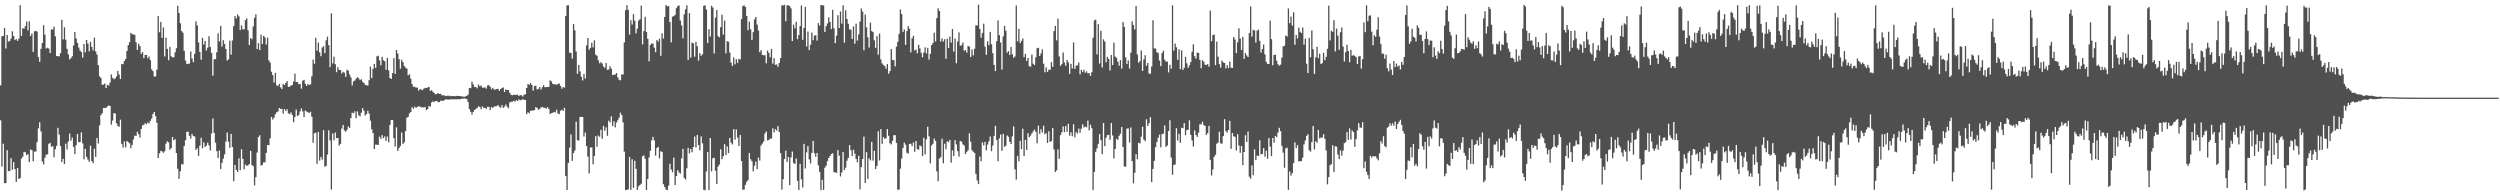 <svg xmlns="http://www.w3.org/2000/svg" width="1920" height="150"><path fill="#4f4f4f" d="M0 65.572h1v26.822H0zM1 27.824h1v100.129H1zM2 27.541h1v82.863H2zM3 21.49h1v119.104H3zM4 37.226h1v103.447H4zM5 26.833h1v88.542H5zM6 32.016h1v99.402H6zM7 31.501h1v99.853H7zM8 29.629h1v91.879H8zM9 23.991h1v106.425H9zM10 27.582h1v96.891H10zM11 30.795h1v99.078H11zM12 30.008h1v109.736H12zM13 31.387h1v97.637H13zM14 29.658h1v107.797H14zM15 4.007h1v132.822H15zM16 27.644h1v94.167H16zM17 21.7h1v98.668H17zM18 22.002h1v94.605H18zM19 20.08h1v96.939H19zM20 16.584h1v102.635H20zM21 23.394h1v94.971H21zM22 16.37h1v108.181H22zM23 27.634h1v87.166H23zM24 25.712h1v89.576H24zM25 39.863h1v83.968H25zM26 24.039h1v92.335H26zM27 23.65h1v92.798H27zM28 24.291h1v84.93H28zM29 43.889h1v54.739H29zM30 47.466h1v46.439H30zM31 37.456h1v63.491H31zM32 33.008h1v90.977H32zM33 19.357h1v106.891H33zM34 26.606h1v94.612H34zM35 37.266h1v81.623H35zM36 36.658h1v81.796H36zM37 37.269h1v73.156H37zM38 40.771h1v68.904H38zM39 22.585h1v90.175H39zM40 22.74h1v89.562H40zM41 20.48h1v100.321H41zM42 27.962h1v86.647H42zM43 43.013h1v68.995H43zM44 43.214h1v54.912H44zM45 43.235h1v60.175H45zM46 40.739h1v71.5H46zM47 15.138h1v109.306H47zM48 30.267h1v91.713H48zM49 20.901h1v105.048H49zM50 30.443h1v79.874H50zM51 37.498h1v77.286H51zM52 41.797h1v66.891H52zM53 45.674h1v56.895H53zM54 44.647h1v63.449H54zM55 43.145h1v62.475H55zM56 34.943h1v77.847H56zM57 24.593h1v93.773H57zM58 29.555h1v81.962H58zM59 32.951h1v69.954H59zM60 36.499h1v72.777H60zM61 38.792h1v70.274H61zM62 39.953h1v61.702H62zM63 44.255h1v65.875H63zM64 33.791h1v88.599H64zM65 40.203h1v74.083H65zM66 30.665h1v89.788H66zM67 33.493h1v89.039H67zM68 39.398h1v84.888H68zM69 32.17h1v79.687H69zM70 36.007h1v87.714H70zM71 38.782h1v86.549H71zM72 28.921h1v85.279H72zM73 39.54h1v80.946H73zM74 41.924h1v64.016H74zM75 50.014h1v60.211H75zM76 58.595h1v37.785H76zM77 59.859h1v28.576H77zM78 65.058h1v21.872H78zM79 64.975h1v17.967H79zM80 64.083h1v18.88H80zM81 67.597h1v15.183H81zM82 65.081h1v16.713H82zM83 65.713h1v15.23H83zM84 63.411h1v18.001H84zM85 57.198h1v38.568H85zM86 59.739h1v32.881H86zM87 60.918h1v25.982H87zM88 60.222h1v26.989H88zM89 58.653h1v36.048H89zM90 54.448h1v42.17H90zM91 57.239h1v40.186H91zM92 60.705h1v31.202H92zM93 49.187h1v61.281H93zM94 49.313h1v64.006H94zM95 46.891h1v61.73H95zM96 45.322h1v67.824H96zM97 39.173h1v69.054H97zM98 34.686h1v74.464H98zM99 32.376h1v77.658H99zM100 25.23h1v88.572H100zM101 26.218h1v85.084H101zM102 26.468h1v80.619H102zM103 26.787h1v77.353H103zM104 32.457h1v71.939H104zM105 38.345h1v62.871H105zM106 33.557h1v69.451H106zM107 35.408h1v70.227H107zM108 41.357h1v57.665H108zM109 39.982h1v56.308H109zM110 44.651h1v51.16H110zM111 42.185h1v52.414H111zM112 42.181h1v53.247H112zM113 44.669h1v49.427H113zM114 43.341h1v51.342H114zM115 46.125h1v46.662H115zM116 53.263h1v37.839H116zM117 54.609h1v32.978H117zM118 58.765h1v27.274H118zM119 58.702h1v30.505H119zM120 53.434h1v40.885H120zM121 12.348h1v109.017H121zM122 24.765h1v92.986H122zM123 16.839h1v99.036H123zM124 29.105h1v87.196H124zM125 21.137h1v96.223H125zM126 43.378h1v72.866H126zM127 28.908h1v81.418H127zM128 37.53h1v71.02H128zM129 46.28h1v63.068H129zM130 36.044h1v78.907H130zM131 43.195h1v70.525H131zM132 44.104h1v61.134H132zM133 43.993h1v63.787H133zM134 40.213h1v66.617H134zM135 37.091h1v80.394H135zM136 4.445h1v125.203H136zM137 10.035h1v127.29H137zM138 17.849h1v113.79H138zM139 23.925h1v102.166H139zM140 25.15h1v101.125H140zM141 39.05h1v73.079H141zM142 46.531h1v61.1H142zM143 49.255h1v52.011H143zM144 48.975h1v52.182H144zM145 48.781h1v55.559H145zM146 39.519h1v66.982H146zM147 44.953h1v57.94H147zM148 47.773h1v56.726H148zM149 41.349h1v63.446H149zM150 16.394h1v98.772H150zM151 19.469h1v94.352H151zM152 32.574h1v87.15H152zM153 39.82h1v72.061H153zM154 45.881h1v59.948H154zM155 29.075h1v84.848H155zM156 34.197h1v75.188H156zM157 31.413h1v81.398H157zM158 38.768h1v73.046H158zM159 36.665h1v72.904H159zM160 27.788h1v83.836H160zM161 36.099h1v79.444H161zM162 40.55h1v62.002H162zM163 58.119h1v32.853H163zM164 45.525h1v56.543H164zM165 45.406h1v64.186H165zM166 40.148h1v75.953H166zM167 25.591h1v95.744H167zM168 31.841h1v83.719H168zM169 19.89h1v109.975H169zM170 35.702h1v89.373H170zM171 30.864h1v91H171zM172 33.708h1v84.811H172zM173 37.581h1v71.149H173zM174 46.431h1v55.346H174zM175 45.554h1v63.269H175zM176 31.246h1v82.325H176zM177 41.969h1v60.831H177zM178 31.054h1v81.809H178zM179 20.086h1v119.052H179zM180 12.363h1v114.352H180zM181 14.241h1v116.235H181zM182 11.154h1v120.915H182zM183 12.593h1v109.003H183zM184 23.113h1v107.636H184zM185 19.482h1v95.088H185zM186 22.52h1v99.494H186zM187 22.524h1v107.583H187zM188 15.449h1v110.903H188zM189 14.126h1v113.26H189zM190 23.255h1v103.77H190zM191 34.582h1v91.398H191zM192 29.275h1v86.605H192zM193 30.095h1v96.621H193zM194 20.342h1v107.394H194zM195 13.683h1v128.707H195zM196 10.99h1v125.08H196zM197 37.683h1v79.461H197zM198 33.105h1v72.186H198zM199 38.39h1v65.487H199zM200 26.621h1v100.525H200zM201 33.811h1v92.828H201zM202 27.622h1v97.081H202zM203 28.698h1v95.99H203zM204 34.132h1v83.265H204zM205 28.92h1v82.46H205zM206 46.4h1v65.157H206zM207 48.008h1v58.2H207zM208 55.116h1v34.681H208zM209 57.646h1v34.144H209zM210 63.403h1v26.935H210zM211 55.91h1v31.796H211zM212 65.474h1v20.77H212zM213 66.09h1v19.529H213zM214 64.438h1v18.531H214zM215 67.055h1v16.604H215zM216 68.378h1v15.241H216zM217 64.446h1v22.788H217zM218 65.324h1v18.434H218zM219 63.755h1v21.481H219zM220 62.274h1v21.632H220zM221 66.714h1v20.296H221zM222 66.59h1v20.992H222zM223 65.659h1v20.588H223zM224 65.332h1v23.016H224zM225 62.634h1v31.229H225zM226 56.597h1v33.28H226zM227 63.09h1v21.087H227zM228 62.996h1v26.129H228zM229 64.673h1v23.645H229zM230 64.485h1v21.032H230zM231 68.111h1v15.114H231zM232 61.933h1v23.619H232zM233 61.274h1v28.638H233zM234 64.341h1v20.58H234zM235 66.014h1v19.612H235zM236 64.495h1v21.683H236zM237 65.324h1v21.436H237zM238 64.755h1v21.133H238zM239 58.647h1v31.053H239zM240 45.726h1v63.901H240zM241 48.939h1v53.447H241zM242 29.012h1v72.885H242zM243 38.898h1v86.91H243zM244 32.83h1v68.511H244zM245 40.196h1v83.121H245zM246 43.164h1v77.36H246zM247 36.438h1v86.126H247zM248 35.44h1v64.512H248zM249 40.821h1v87.212H249zM250 30.96h1v96.417H250zM251 28.161h1v90.516H251zM252 34.702h1v65.412H252zM253 51.522h1v56.336H253zM254 10.167h1v135.376H254zM255 48.722h1v53.769H255zM256 43.497h1v64.247H256zM257 49.32h1v52.538H257zM258 55.432h1v50.624H258zM259 51.63h1v54.37H259zM260 53.749h1v58.19H260zM261 53.757h1v56.752H261zM262 56.486h1v42.303H262zM263 55.115h1v40.855H263zM264 55.828h1v44.348H264zM265 59.008h1v42.224H265zM266 53.632h1v46.119H266zM267 54.266h1v42.872H267zM268 57.177h1v41.023H268zM269 59.437h1v31.224H269zM270 65.564h1v21H270zM271 62.513h1v24.583H271zM272 61.844h1v23.717H272zM273 60.403h1v30.376H273zM274 59.307h1v26.22H274zM275 60.109h1v28.357H275zM276 61.54h1v27.859H276zM277 60.869h1v25.712H277zM278 62.768h1v20.248H278zM279 63.748h1v21.272H279zM280 65.148h1v23.642H280zM281 65.467h1v22.21H281zM282 65.767h1v19.269H282zM283 61.54h1v25.759H283zM284 51.154h1v41.54H284zM285 59.985h1v39.267H285zM286 52.885h1v49.324H286zM287 49.038h1v65.468H287zM288 52.136h1v58.924H288zM289 43.253h1v67.909H289zM290 42.819h1v68.487H290zM291 46.351h1v58.611H291zM292 50.103h1v56.527H292zM293 43.67h1v60.13H293zM294 46.29h1v59.876H294zM295 47.07h1v57.686H295zM296 53.585h1v54.594H296zM297 44.417h1v60.443H297zM298 54.086h1v55.187H298zM299 59.884h1v36.042H299zM300 60.667h1v31.488H300zM301 56.104h1v36.003H301zM302 44.673h1v61.478H302zM303 56.736h1v55.746H303zM304 38.403h1v59.363H304zM305 41.082h1v74.853H305zM306 45.419h1v68.277H306zM307 52.812h1v59.338H307zM308 45.851h1v55.941H308zM309 47.709h1v63.009H309zM310 50.746h1v58.55H310zM311 51.921h1v48.718H311zM312 52.719h1v37.743H312zM313 57.857h1v31.827H313zM314 57h1v30.045H314zM315 60.431h1v25.643H315zM316 64.557h1v17.783H316zM317 66.644h1v16.929H317zM318 66.605h1v15.311H318zM319 67.351h1v15.563H319zM320 67.222h1v14.915H320zM321 69.652h1v11.967H321zM322 68.411h1v13.422H322zM323 68.781h1v13.749H323zM324 69.257h1v12.977H324zM325 68.073h1v14.603H325zM326 67.413h1v14.726H326zM327 67.629h1v16.946H327zM328 67.148h1v16.55H328zM329 66.694h1v14.624H329zM330 69.819h1v12.121H330zM331 69.261h1v9.441H331zM332 70.565h1v7.273H332zM333 71.497h1v6.889H333zM334 72.493h1v5.127H334zM335 72.085h1v5.426H335zM336 71.564h1v6.944H336zM337 72.212h1v6.197H337zM338 72.058h1v5.331H338zM339 73.241h1v4.1H339zM340 73.094h1v4.349H340zM341 73.375h1v3.385H341zM342 73.837h1v2.399H342zM343 73.522h1v2.927H343zM344 73.452h1v3.043H344zM345 73.939h1v2.454H345zM346 73.617h1v2.568H346zM347 73.822h1v2.528H347zM348 73.796h1v2.478H348zM349 73.894h1v2.351H349zM350 73.642h1v2.761H350zM351 73.619h1v2.538H351zM352 73.726h1v2.499H352zM353 73.794h1v2.437H353zM354 74.045h1v1.791H354zM355 74.09h1v1.799H355zM356 74.407h1v1.187H356zM357 74.004h1v1.749H357zM358 73.643h1v2.449H358zM359 72.584h1v5.822H359zM360 67.557h1v16.258H360zM361 67.753h1v18.091H361zM362 62.712h1v25.358H362zM363 64.936h1v21.014H363zM364 66.848h1v17.615H364zM365 66.891h1v16.751H365zM366 67.847h1v15.041H366zM367 64.939h1v16.734H367zM368 66.236h1v15.869H368zM369 65.698h1v18.16H369zM370 67.3h1v14.49H370zM371 67.399h1v15.421H371zM372 67.045h1v15.814H372zM373 68.027h1v15.582H373zM374 65.565h1v16.52H374zM375 65.395h1v16.708H375zM376 66.661h1v17.817H376zM377 68.562h1v13.611H377zM378 67.481h1v15.557H378zM379 68.857h1v12.833H379zM380 68.708h1v12.995H380zM381 68.334h1v13.223H381zM382 68.221h1v12.487H382zM383 69.673h1v12.339H383zM384 68.403h1v14.346H384zM385 67.618h1v13.168H385zM386 67.172h1v15.689H386zM387 70.636h1v11.27H387zM388 68.636h1v11.661H388zM389 69.072h1v12.844H389zM390 69.156h1v14.001H390zM391 71.257h1v7.462H391zM392 72.811h1v5.297H392zM393 73.142h1v4.961H393zM394 72.776h1v4.619H394zM395 72.742h1v5.365H395zM396 72.964h1v3.955H396zM397 72.579h1v5.013H397zM398 73.769h1v2.593H398zM399 72.999h1v4.11H399zM400 73.237h1v3.465H400zM401 74.136h1v2.058H401zM402 72.787h1v3.921H402zM403 72.34h1v4.419H403zM404 67.524h1v20.186H404zM405 64.581h1v21.572H405zM406 65.101h1v21.895H406zM407 63.756h1v21.388H407zM408 65.284h1v19.608H408zM409 69.655h1v15.224H409zM410 66.151h1v18.327H410zM411 65.721h1v16.548H411zM412 68.728h1v14.149H412zM413 68.291h1v16.043H413zM414 66.836h1v16.765H414zM415 68.735h1v13.854H415zM416 66.95h1v15.116H416zM417 65.364h1v17.316H417zM418 67.031h1v15.826H418zM419 66.869h1v16.619H419zM420 66.745h1v15.528H420zM421 66.756h1v16.887H421zM422 61.63h1v25.95H422zM423 62.514h1v24.343H423zM424 64.405h1v22.215H424zM425 64.68h1v21.252H425zM426 64.812h1v21.566H426zM427 65.142h1v19.155H427zM428 64.433h1v22.659H428zM429 64.151h1v23.535H429zM430 65.977h1v19.043H430zM431 68.131h1v16.143H431zM432 66.782h1v18.418H432zM433 67.315h1v15.454H433zM434 12.228h1v123.014H434zM435 4.179h1v141.765H435zM436 4.017h1v121.094H436zM437 40.46h1v72.946H437zM438 40.667h1v62.596H438zM439 45.001h1v78.547H439zM440 18.455h1v99.104H440zM441 23.241h1v92.33H441zM442 39.555h1v53.867H442zM443 56.741h1v50.952H443zM444 49.878h1v58.109H444zM445 54.828h1v35.053H445zM446 58.951h1v30.781H446zM447 61.816h1v28.074H447zM448 56.832h1v48.011H448zM449 60.376h1v41.405H449zM450 34.812h1v77.342H450zM451 29.209h1v91.125H451zM452 38.168h1v95.035H452zM453 36.744h1v76.551H453zM454 32.891h1v80.302H454zM455 36.391h1v89.772H455zM456 30.986h1v88.765H456zM457 41.93h1v62.597H457zM458 42.878h1v69.86H458zM459 46.334h1v57.747H459zM460 48.583h1v56.486H460zM461 47.768h1v51.936H461zM462 48.84h1v57.726H462zM463 51.06h1v45.578H463zM464 52.06h1v48.41H464zM465 48.374h1v49.437H465zM466 53.68h1v50.595H466zM467 53.412h1v39.278H467zM468 50.816h1v43.193H468zM469 52.712h1v36.661H469zM470 57.665h1v39.25H470zM471 57.322h1v35.797H471zM472 57.29h1v40.57H472zM473 56.045h1v38.105H473zM474 59.428h1v32.941H474zM475 61.287h1v29.087H475zM476 61.704h1v24.891H476zM477 57.062h1v31.351H477zM478 57.298h1v36.641H478zM479 32.547h1v83.946H479zM480 7.814h1v138.179H480zM481 4.013h1v141.787H481zM482 7.586h1v137.822H482zM483 26.591h1v93.893H483zM484 15.496h1v130.283H484zM485 18.912h1v103.389H485zM486 10.856h1v133.441H486zM487 15.866h1v107.578H487zM488 25.631h1v103.985H488zM489 21.946h1v124H489zM490 15.751h1v127.403H490zM491 14.811h1v127.23H491zM492 4.291h1v136.793H492zM493 34.045h1v85.903H493zM494 23.932h1v95.491H494zM495 12.926h1v108.886H495zM496 24.52h1v121.394H496zM497 29.777h1v107.696H497zM498 47.041h1v73.876H498zM499 34.535h1v81.256H499zM500 33.315h1v74.451H500zM501 33.525h1v71.599H501zM502 36.633h1v71.224H502zM503 40.106h1v79.42H503zM504 30.77h1v82.969H504zM505 31.897h1v80.918H505zM506 29.695h1v91.935H506zM507 42.887h1v73.235H507zM508 25.671h1v91.121H508zM509 29.572h1v111.896H509zM510 12.991h1v130.56H510zM511 3.836h1v141.713H511zM512 4.898h1v141.053H512zM513 4.604h1v137.967H513zM514 16.895h1v108.831H514zM515 32.455h1v97.749H515zM516 12.83h1v119.476H516zM517 12.348h1v108.74H517zM518 11.351h1v130.747H518zM519 6.291h1v128.864H519zM520 4.712h1v125.892H520zM521 4.135h1v128.259H521zM522 15.705h1v117.643H522zM523 19.487h1v102.097H523zM524 29.417h1v84.896H524zM525 11.019h1v125.682H525zM526 7.094h1v130.838H526zM527 4.059h1v125.182H527zM528 45.96h1v67.62H528zM529 10.098h1v107.701H529zM530 44.253h1v70.167H530zM531 32.789h1v84.136H531zM532 33.286h1v79.614H532zM533 43.574h1v61.276H533zM534 32.216h1v80.981H534zM535 35.533h1v68.107H535zM536 46.522h1v64.854H536zM537 40.905h1v74.545H537zM538 42.848h1v61.915H538zM539 41.656h1v68.441H539zM540 4.385h1v141.362H540zM541 4.089h1v142.016H541zM542 7.312h1v124.379H542zM543 33.093h1v83.66H543zM544 22.421h1v123.563H544zM545 28.049h1v77.915H545zM546 4.464h1v127.135H546zM547 5.797h1v115.785H547zM548 41.138h1v80.002H548zM549 13.526h1v117.521H549zM550 7.731h1v133.571H550zM551 27.808h1v100.118H551zM552 28.682h1v97.705H552zM553 20.845h1v93.85H553zM554 11.311h1v110.997H554zM555 26.671h1v93.291H555zM556 15.852h1v94.9H556zM557 41.07h1v78.042H557zM558 31.639h1v80.761H558zM559 32.057h1v85.53H559zM560 40.314h1v65.56H560zM561 48.069h1v61.493H561zM562 50.661h1v60.29H562zM563 44.137h1v55.013H563zM564 49.393h1v57.878H564zM565 45.456h1v53.984H565zM566 48.307h1v57.468H566zM567 45.182h1v66.877H567zM568 45.595h1v58.022H568zM569 14.585h1v109.124H569zM570 4.67h1v141.039H570zM571 4.092h1v141.422H571zM572 5.379h1v136.614H572zM573 12.258h1v127.368H573zM574 23.206h1v115.092H574zM575 16.611h1v100.818H575zM576 22.442h1v99.871H576zM577 30.671h1v93.216H577zM578 24.682h1v106.974H578zM579 14.883h1v112.405H579zM580 12.982h1v111.067H580zM581 18.897h1v111.007H581zM582 23.468h1v97.498H582zM583 40.079h1v83.227H583zM584 38.468h1v73.324H584zM585 42.152h1v68.125H585zM586 42.518h1v66.128H586zM587 42.317h1v60.239H587zM588 48.616h1v52.375H588zM589 38.817h1v68.993H589zM590 40.624h1v66.834H590zM591 44.044h1v62.416H591zM592 37.588h1v68.849H592zM593 48.922h1v49.658H593zM594 44.63h1v57.076H594zM595 49.777h1v49.383H595zM596 49.471h1v50.861H596zM597 51.345h1v45.557H597zM598 48.392h1v52.983H598zM599 44.644h1v72.917H599zM600 4.087h1v141.599H600zM601 4.16h1v133.487H601zM602 3.698h1v118.341H602zM603 16.27h1v99.435H603zM604 4.119h1v120.219H604zM605 4.086h1v116.553H605zM606 4.664h1v137.562H606zM607 6.457h1v114.461H607zM608 31.545h1v84.858H608zM609 18.948h1v106.185H609zM610 21.749h1v104.27H610zM611 16.801h1v104.946H611zM612 30.111h1v108.911H612zM613 26.922h1v119.045H613zM614 20.016h1v105.79H614zM615 4.123h1v133.531H615zM616 30.566h1v113.415H616zM617 21.522h1v88.95H617zM618 5.25h1v124.13H618zM619 35.712h1v81.336H619zM620 24.191h1v88.023H620zM621 38.527h1v83.888H621zM622 34.312h1v91.261H622zM623 25.017h1v92.367H623zM624 30.857h1v77.446H624zM625 27.336h1v90.344H625zM626 27.049h1v93.387H626zM627 31.163h1v86.327H627zM628 17.782h1v109.179H628zM629 19.668h1v112.347H629zM630 3.92h1v142.174H630zM631 3.936h1v134.145H631zM632 4.186h1v141.703H632zM633 24.538h1v104.262H633zM634 20.085h1v107.157H634zM635 18.009h1v105.76H635zM636 13.275h1v108.006H636zM637 16.888h1v102.995H637zM638 22.369h1v95.829H638zM639 7.506h1v110.22H639zM640 21.762h1v110.469H640zM641 33.14h1v99.22H641zM642 27.317h1v105.378H642zM643 11.674h1v103.64H643zM644 21.552h1v97.946H644zM645 8.831h1v126.719H645zM646 18.109h1v114.318H646zM647 4.023h1v112.723H647zM648 32.751h1v97.933H648zM649 7.886h1v120.838H649zM650 14.605h1v108.812H650zM651 18.303h1v103.003H651zM652 22.569h1v88.91H652zM653 22.759h1v92.665H653zM654 29.905h1v89.958H654zM655 20.27h1v94.783H655zM656 33.607h1v84.391H656zM657 18.171h1v103.936H657zM658 31.111h1v93.513H658zM659 26.417h1v93.264H659zM660 16.654h1v128.795H660zM661 6.5h1v121.804H661zM662 8.91h1v113.203H662zM663 38.679h1v66.21H663zM664 11.224h1v129.333H664zM665 21.023h1v95.869H665zM666 28.596h1v108.845H666zM667 36.524h1v85.069H667zM668 17.333h1v105.837H668zM669 23.876h1v85.079H669zM670 24.681h1v98.653H670zM671 30.967h1v84.846H671zM672 36.747h1v93.077H672zM673 27.737h1v99.647H673zM674 41.966h1v58.831H674zM675 25.79h1v97.448H675zM676 45.597h1v53.588H676zM677 48.699h1v61.68H677zM678 49.882h1v55.33H678zM679 50.797h1v55.763H679zM680 52.786h1v53.39H680zM681 49.214h1v49.902H681zM682 56.628h1v47.652H682zM683 54.611h1v55.435H683zM684 37.644h1v73.248H684zM685 45.97h1v62.171H685zM686 46.267h1v57.553H686zM687 50.977h1v52.785H687zM688 35.839h1v73.861H688zM689 32.089h1v113.635H689zM690 25.934h1v119.611H690zM691 7.248h1v122.272H691zM692 10.817h1v111.03H692zM693 24.5h1v89.233H693zM694 22.646h1v86.877H694zM695 34.472h1v76.686H695zM696 23.855h1v93.428H696zM697 20.107h1v97.914H697zM698 22.13h1v88.391H698zM699 40.258h1v70.136H699zM700 29.445h1v82.811H700zM701 27.485h1v81.953H701zM702 38.75h1v77.79H702zM703 38.064h1v70.235H703zM704 40.913h1v73.592H704zM705 34.423h1v80.607H705zM706 37.212h1v74.436H706zM707 40.526h1v71.861H707zM708 43.986h1v75.891H708zM709 40.369h1v65.445H709zM710 36.345h1v82.257H710zM711 41.062h1v66.017H711zM712 36.695h1v60.698H712zM713 45.789h1v58.938H713zM714 41.354h1v84.148H714zM715 34.659h1v77.062H715zM716 33.061h1v77.308H716zM717 25.114h1v81.278H717zM718 31.775h1v76.485H718zM719 13.958h1v117.741H719zM720 6.399h1v132.779H720zM721 8.446h1v113.295H721zM722 31.905h1v88.898H722zM723 29.429h1v77.132H723zM724 31.879h1v93.53H724zM725 30.117h1v80.295H725zM726 45.161h1v69.463H726zM727 29.639h1v78.907H727zM728 36.847h1v72.302H728zM729 28.031h1v79.413H729zM730 32.647h1v92.297H730zM731 22.275h1v93.206H731zM732 39.614h1v80.211H732zM733 29.61h1v78.029H733zM734 48.579h1v62.338H734zM735 31.855h1v84.196H735zM736 24.894h1v95.364H736zM737 35.182h1v73.126H737zM738 34.711h1v74.086H738zM739 32.689h1v78.178H739zM740 38.939h1v72.845H740zM741 38.473h1v79.867H741zM742 40.429h1v76.178H742zM743 35.216h1v80.234H743zM744 35.839h1v66.561H744zM745 43.707h1v65.151H745zM746 38.066h1v77.355H746zM747 42.502h1v74.103H747zM748 37.434h1v80.028H748zM749 19.531h1v114H749zM750 19.502h1v119.056H750zM751 3.584h1v137.806H751zM752 22.228h1v97.954H752zM753 28.924h1v94.908H753zM754 25.22h1v84.098H754zM755 18.164h1v93.505H755zM756 35.839h1v73.136H756zM757 42.088h1v73.344H757zM758 31.707h1v79.333H758zM759 34.643h1v73.863H759zM760 24.462h1v80.384H760zM761 33.955h1v82.178H761zM762 40.847h1v70.882H762zM763 49.815h1v54.554H763zM764 54.554h1v42.055H764zM765 31.585h1v76.016H765zM766 15.689h1v108.092H766zM767 26.973h1v79.315H767zM768 32.616h1v70.641H768zM769 53.39h1v62.488H769zM770 27.975h1v74.849H770zM771 19.801h1v93.009H771zM772 23.614h1v88.252H772zM773 40.438h1v63.598H773zM774 39.294h1v65.768H774zM775 42.247h1v66.659H775zM776 36.05h1v74.58H776zM777 41.656h1v63.069H777zM778 44.321h1v52.737H778zM779 43.361h1v86.672H779zM780 4.213h1v133.735H780zM781 31.751h1v88.007H781zM782 22.192h1v101.675H782zM783 33.141h1v75.049H783zM784 31.369h1v83.156H784zM785 29.603h1v69.248H785zM786 43.925h1v75.984H786zM787 41.358h1v66.097H787zM788 46.82h1v68.334H788zM789 44.512h1v57.787H789zM790 50.899h1v54.419H790zM791 51.129h1v53.004H791zM792 41.865h1v60.545H792zM793 48.932h1v51.911H793zM794 49.996h1v49.533H794zM795 44.019h1v57.229H795zM796 37.084h1v72.958H796zM797 36.734h1v59.705H797zM798 42.989h1v59.863H798zM799 41.07h1v58.206H799zM800 37.9h1v63.831H800zM801 48.894h1v47.673H801zM802 55.488h1v47.683H802zM803 51.715h1v50.586H803zM804 55.27h1v54.508H804zM805 53.53h1v47.289H805zM806 53.572h1v55.359H806zM807 47.739h1v60.62H807zM808 51.342h1v46.998H808zM809 23.921h1v90.872H809zM810 19.855h1v112.277H810zM811 31.036h1v99.851H811zM812 14.309h1v100.403H812zM813 43.352h1v78.59H813zM814 50.592h1v53.119H814zM815 49.267h1v52.307H815zM816 40.305h1v56.783H816zM817 47.976h1v53.523H817zM818 50.529h1v46.281H818zM819 46.057h1v55.149H819zM820 47.873h1v47.185H820zM821 56.768h1v47.43H821zM822 49.044h1v52.549H822zM823 52.606h1v52.003H823zM824 32.592h1v62.867H824zM825 52.918h1v52.546H825zM826 50.435h1v51.011H826zM827 50.102h1v52.504H827zM828 48.06h1v50.713H828zM829 57.069h1v44.887H829zM830 53.627h1v45.211H830zM831 55.365h1v40.132H831zM832 53.573h1v44.297H832zM833 55.932h1v41.196H833zM834 54.83h1v42.984H834zM835 56.385h1v36.188H835zM836 56.115h1v44.01H836zM837 58.259h1v37.563H837zM838 55.518h1v42.943H838zM839 28.998h1v117.091H839zM840 15.664h1v116.341H840zM841 15.081h1v101.48H841zM842 41.681h1v72.221H842zM843 18.545h1v91.959H843zM844 48.78h1v54.203H844zM845 23.602h1v84.138H845zM846 51.882h1v66.519H846zM847 30.196h1v64.287H847zM848 31.895h1v80.37H848zM849 47.825h1v57.958H849zM850 43.645h1v60.12H850zM851 45.309h1v58.158H851zM852 54.155h1v53.205H852zM853 42.263h1v52.214H853zM854 49.971h1v54.073H854zM855 32.759h1v88.853H855zM856 43.49h1v70.955H856zM857 44.434h1v62.144H857zM858 47.332h1v60.099H858zM859 50.419h1v53.859H859zM860 46.14h1v56.547H860zM861 52.685h1v44.784H861zM862 16.954h1v95.901H862zM863 20.674h1v107.18H863zM864 44.04h1v84H864zM865 49.202h1v49.57H865zM866 46.374h1v52.233H866zM867 52.622h1v56.855H867zM868 40.448h1v57.429H868zM869 16.394h1v107.379H869zM870 19.229h1v121.541H870zM871 22.632h1v110.085H871zM872 4.584h1v113.777H872zM873 41.806h1v80.5H873zM874 48.247h1v61.371H874zM875 46.876h1v63.252H875zM876 38.781h1v66.218H876zM877 54.436h1v42.92H877zM878 45.609h1v61.644H878zM879 42.378h1v66.069H879zM880 50.536h1v41.136H880zM881 48.326h1v48.412H881zM882 56.523h1v38.158H882zM883 56.629h1v33.375H883zM884 51.089h1v88.753H884zM885 15.551h1v114.184H885zM886 37.157h1v86.392H886zM887 37.295h1v75.751H887zM888 40.035h1v69.085H888zM889 40.864h1v64.908H889zM890 46.487h1v56.958H890zM891 50.842h1v62.382H891zM892 40.714h1v62.292H892zM893 38.894h1v63.719H893zM894 45.948h1v50.402H894zM895 47.294h1v65.524H895zM896 47.297h1v64.411H896zM897 55.613h1v44.973H897zM898 49.722h1v42.636H898zM899 52.735h1v68.27H899zM900 4.134h1v130.07H900zM901 38.904h1v87.857H901zM902 33.441h1v92.87H902zM903 36.287h1v62.174H903zM904 45.944h1v62.04H904zM905 37.881h1v64.824H905zM906 53.091h1v56.647H906zM907 38.679h1v59.465H907zM908 53.749h1v44.734H908zM909 51.997h1v42.545H909zM910 43.692h1v60.071H910zM911 48.652h1v51.252H911zM912 52.095h1v47.555H912zM913 50.196h1v42.182H913zM914 47.643h1v55.915H914zM915 39.765h1v68.05H915zM916 34.052h1v78.505H916zM917 43.125h1v57.085H917zM918 45.061h1v58.594H918zM919 40.316h1v64.821H919zM920 40.714h1v61.102H920zM921 45.999h1v49.476H921zM922 52.452h1v43.04H922zM923 46.299h1v47.212H923zM924 47.386h1v48.755H924zM925 49.615h1v47.075H925zM926 49.967h1v53.65H926zM927 49.277h1v52.989H927zM928 51.197h1v45.455H928zM929 8.168h1v114.61H929zM930 31.623h1v103.159H930zM931 26.91h1v103.264H931zM932 26.578h1v93.844H932zM933 49.955h1v68.953H933zM934 31.941h1v78.412H934zM935 43.523h1v65.92H935zM936 49.289h1v51.871H936zM937 51.92h1v58.138H937zM938 46.483h1v63.868H938zM939 47.916h1v56.652H939zM940 48.4h1v43.13H940zM941 52.522h1v48.16H941zM942 50.043h1v51.801H942zM943 52.306h1v47.555H943zM944 47.312h1v45.464H944zM945 51.958h1v62.389H945zM946 52.18h1v49.968H946zM947 28.352h1v76.294H947zM948 30.324h1v74.757H948zM949 40.76h1v74.808H949zM950 32.463h1v70.581H950zM951 21.69h1v90.056H951zM952 29.637h1v87.779H952zM953 38.343h1v73.768H953zM954 28.359h1v98.49H954zM955 45.14h1v71.62H955zM956 40.743h1v63.101H956zM957 42.608h1v66.515H957zM958 43.772h1v57.226H958zM959 25.312h1v110.435H959zM960 5.01h1v132.259H960zM961 28.098h1v98.909H961zM962 22.908h1v111.635H962zM963 23.378h1v91.401H963zM964 32.664h1v90.307H964zM965 23.454h1v96.055H965zM966 22.796h1v97.047H966zM967 31.31h1v76.435H967zM968 40.331h1v78.232H968zM969 37.589h1v80.572H969zM970 34.153h1v79.589H970zM971 41.673h1v78.703H971zM972 47.446h1v68.289H972zM973 49.116h1v72.801H973zM974 49.126h1v56.886H974zM975 15.774h1v96.815H975zM976 30.068h1v89.758H976zM977 50.062h1v55.912H977zM978 42.214h1v67.34H978zM979 41.994h1v62.426H979zM980 46.633h1v58.783H980zM981 49.351h1v52.451H981zM982 50.372h1v47.762H982zM983 49.666h1v51.062H983zM984 44.277h1v67.731H984zM985 35.61h1v81.643H985zM986 35.199h1v93.622H986zM987 27.276h1v86.684H987zM988 28.043h1v85.383H988zM989 6.506h1v139.317H989zM990 17.842h1v113.902H990zM991 12.697h1v122.16H991zM992 19.662h1v113.37H992zM993 9.427h1v115.862H993zM994 34.337h1v75H994zM995 26.828h1v86.95H995zM996 29.532h1v81.91H996zM997 21.144h1v102.927H997zM998 24.445h1v99.243H998zM999 25.438h1v98.335H999zM1000 21.112h1v99.864H1000zM1001 34.341h1v76.548H1001zM1002 29.623h1v78.277H1002zM1003 48.932h1v55.473H1003zM1004 56.086h1v47.052H1004zM1005 29.055h1v86.346H1005zM1006 43.982h1v72.492H1006zM1007 23.392h1v85.753H1007zM1008 37.79h1v58.916H1008zM1009 56.781h1v57.984H1009zM1010 43.963h1v64.444H1010zM1011 35.919h1v73.732H1011zM1012 44.671h1v55.054H1012zM1013 41.28h1v64.952H1013zM1014 49.201h1v56.42H1014zM1015 48.493h1v57.256H1015zM1016 40.526h1v62.564H1016zM1017 46.213h1v60.29H1017zM1018 43.641h1v71.895H1018zM1019 37.535h1v104.011H1019zM1020 4.321h1v131.718H1020zM1021 31.034h1v95.881H1021zM1022 23.67h1v102.397H1022zM1023 24.421h1v87.162H1023zM1024 15.526h1v116.603H1024zM1025 39.463h1v72.84H1025zM1026 21.97h1v90.668H1026zM1027 27.42h1v91.286H1027zM1028 38.251h1v83.942H1028zM1029 24.794h1v90.713H1029zM1030 21.076h1v98.45H1030zM1031 35.767h1v79.947H1031zM1032 47.208h1v62.721H1032zM1033 40.011h1v69.102H1033zM1034 34.34h1v67.076H1034zM1035 39.167h1v68.179H1035zM1036 47.77h1v50.875H1036zM1037 38.271h1v68.976H1037zM1038 42.817h1v57.428H1038zM1039 42.329h1v59.109H1039zM1040 42.898h1v69.87H1040zM1041 43.894h1v62.986H1041zM1042 49.217h1v50.898H1042zM1043 43.443h1v51.127H1043zM1044 42.959h1v54.861H1044zM1045 52.675h1v45.544H1045zM1046 45.471h1v48.362H1046zM1047 17.189h1v111.972H1047zM1048 24.733h1v99.261H1048zM1049 4.032h1v127.886H1049zM1050 16.354h1v118.104H1050zM1051 12.072h1v125.324H1051zM1052 11.763h1v107.869H1052zM1053 24.249h1v96.805H1053zM1054 34.749h1v85.166H1054zM1055 27.099h1v93.034H1055zM1056 28.325h1v91.653H1056zM1057 22.853h1v98.837H1057zM1058 13.282h1v109.849H1058zM1059 28.083h1v89.622H1059zM1060 33.906h1v74.486H1060zM1061 41.103h1v69.11H1061zM1062 41.251h1v63.388H1062zM1063 45.064h1v67.138H1063zM1064 41.971h1v71.131H1064zM1065 52.387h1v45.73H1065zM1066 54.803h1v42.352H1066zM1067 48.805h1v45.854H1067zM1068 53.378h1v43.127H1068zM1069 57.582h1v37.078H1069zM1070 46.832h1v49.747H1070zM1071 51.522h1v41.808H1071zM1072 48.778h1v50.282H1072zM1073 51.138h1v44.071H1073zM1074 50.264h1v43.303H1074zM1075 53.373h1v38.655H1075zM1076 47.504h1v48.42H1076zM1077 49.748h1v50.821H1077zM1078 43.713h1v58.92H1078zM1079 11.567h1v125.967H1079zM1080 4.201h1v126.219H1080zM1081 20.211h1v103.086H1081zM1082 33.623h1v89.986H1082zM1083 31.78h1v81.301H1083zM1084 21.999h1v98.887H1084zM1085 28.147h1v82.425H1085zM1086 29.044h1v98.217H1086zM1087 31.801h1v93.991H1087zM1088 19.464h1v108.193H1088zM1089 21.325h1v93.086H1089zM1090 26.651h1v75.709H1090zM1091 26.743h1v76.7H1091zM1092 31.493h1v80.885H1092zM1093 40.928h1v74.032H1093zM1094 29.901h1v79.1H1094zM1095 24.121h1v105.369H1095zM1096 30.046h1v75.016H1096zM1097 34.682h1v77.687H1097zM1098 31.081h1v73.679H1098zM1099 31.285h1v75.083H1099zM1100 43.947h1v54.654H1100zM1101 36.348h1v56.192H1101zM1102 42.656h1v55.459H1102zM1103 45.176h1v53.572H1103zM1104 39.301h1v55.148H1104zM1105 40.867h1v71.506H1105zM1106 31.287h1v74.964H1106zM1107 37.61h1v68.752H1107zM1108 41.087h1v68.566H1108zM1109 19.768h1v115.623H1109zM1110 7.769h1v125.61H1110zM1111 4.448h1v121.429H1111zM1112 16.385h1v110.459H1112zM1113 24.438h1v103.056H1113zM1114 27.222h1v90.115H1114zM1115 44.253h1v77.85H1115zM1116 45.283h1v64.548H1116zM1117 37.072h1v78.846H1117zM1118 26.514h1v88.807H1118zM1119 40.893h1v75.775H1119zM1120 40.562h1v72.492H1120zM1121 39.398h1v75.44H1121zM1122 37.536h1v72.018H1122zM1123 37.725h1v67.557H1123zM1124 38.127h1v79.279H1124zM1125 10.817h1v108.77H1125zM1126 36.269h1v93.961H1126zM1127 28.64h1v94.173H1127zM1128 30.493h1v83.185H1128zM1129 32.645h1v93.208H1129zM1130 33.652h1v73.454H1130zM1131 31.752h1v94.362H1131zM1132 37.468h1v73.947H1132zM1133 34.705h1v75.91H1133zM1134 37.032h1v70.671H1134zM1135 31.912h1v79.981H1135zM1136 40.84h1v64.535H1136zM1137 41.787h1v68.841H1137zM1138 43.456h1v58.294H1138zM1139 14.073h1v125.983H1139zM1140 8.634h1v129.984H1140zM1141 25.795h1v101.173H1141zM1142 20.268h1v101.041H1142zM1143 5.262h1v100.989H1143zM1144 6.879h1v122.259H1144zM1145 18.992h1v107.978H1145zM1146 33.936h1v95.193H1146zM1147 41.677h1v69.452H1147zM1148 41.762h1v69.208H1148zM1149 33.576h1v75.065H1149zM1150 34.135h1v82.204H1150zM1151 31.848h1v74.632H1151zM1152 38.771h1v81.378H1152zM1153 33.915h1v85.305H1153zM1154 34.6h1v80.56H1154zM1155 23.581h1v97.344H1155zM1156 25.526h1v81.476H1156zM1157 32.806h1v76.686H1157zM1158 37.314h1v62.009H1158zM1159 39.667h1v66.448H1159zM1160 44.61h1v60.587H1160zM1161 44.247h1v62.153H1161zM1162 45.228h1v56.697H1162zM1163 47.665h1v55.807H1163zM1164 37.855h1v70.36H1164zM1165 47.223h1v53.462H1165zM1166 42.778h1v55.591H1166zM1167 46.287h1v49.289H1167zM1168 38.035h1v70.26H1168zM1169 21.976h1v111.153H1169zM1170 3.765h1v132.237H1170zM1171 4.976h1v133.947H1171zM1172 23.511h1v102.38H1172zM1173 31.452h1v82.889H1173zM1174 25.336h1v90.966H1174zM1175 31.184h1v90.789H1175zM1176 31.081h1v80.247H1176zM1177 34.86h1v78.715H1177zM1178 37.906h1v73.916H1178zM1179 28.455h1v83.56H1179zM1180 36.254h1v78.667H1180zM1181 32.374h1v74.224H1181zM1182 36.421h1v70.145H1182zM1183 42.099h1v60.328H1183zM1184 35.451h1v69.585H1184zM1185 44.719h1v61.472H1185zM1186 35.043h1v75.01H1186zM1187 25.286h1v88.412H1187zM1188 41.444h1v77.031H1188zM1189 34.77h1v80.262H1189zM1190 35.516h1v89.513H1190zM1191 46.242h1v68.109H1191zM1192 46.468h1v66.487H1192zM1193 39.565h1v63.992H1193zM1194 47.584h1v64.958H1194zM1195 41.919h1v71.416H1195zM1196 33.46h1v78.06H1196zM1197 38.801h1v64.063H1197zM1198 50.05h1v55.16H1198zM1199 4.505h1v141.877H1199zM1200 5.559h1v136.551H1200zM1201 23.001h1v107.263H1201zM1202 24.995h1v94.856H1202zM1203 19.209h1v92.428H1203zM1204 22.76h1v98.707H1204zM1205 39.497h1v69.924H1205zM1206 23.818h1v93.095H1206zM1207 36.71h1v87.711H1207zM1208 30.906h1v81.541H1208zM1209 23.506h1v88.403H1209zM1210 29.607h1v78.333H1210zM1211 37.097h1v73.752H1211zM1212 38.336h1v72.58H1212zM1213 33.644h1v67.28H1213zM1214 34.575h1v70.09H1214zM1215 40.502h1v82.94H1215zM1216 31.692h1v90.378H1216zM1217 36.792h1v82.21H1217zM1218 24.246h1v94.096H1218zM1219 30.333h1v89.693H1219zM1220 34.155h1v85.237H1220zM1221 40.367h1v69.047H1221zM1222 41.813h1v71.171H1222zM1223 33.133h1v75.418H1223zM1224 46.858h1v62.474H1224zM1225 44.325h1v58.603H1225zM1226 38.308h1v77.344H1226zM1227 34.781h1v79.384H1227zM1228 38.952h1v67.796H1228zM1229 21.212h1v100.412H1229zM1230 16.387h1v125.32H1230zM1231 13.811h1v114.252H1231zM1232 30.519h1v100.059H1232zM1233 31.385h1v86.892H1233zM1234 28.735h1v95.359H1234zM1235 43.623h1v71.471H1235zM1236 40.922h1v73.819H1236zM1237 27.109h1v78.031H1237zM1238 36.569h1v85.025H1238zM1239 38.166h1v79.05H1239zM1240 43.204h1v64.089H1240zM1241 42.183h1v71.732H1241zM1242 42.354h1v63.056H1242zM1243 39.956h1v71.648H1243zM1244 27.624h1v85.569H1244zM1245 19.446h1v97.63H1245zM1246 28.266h1v92.004H1246zM1247 17.925h1v97.176H1247zM1248 18.804h1v97.67H1248zM1249 12.458h1v111.473H1249zM1250 38.77h1v69.169H1250zM1251 35.542h1v80.703H1251zM1252 41.348h1v68.266H1252zM1253 43.895h1v58.012H1253zM1254 44.267h1v74.552H1254zM1255 42.681h1v64.802H1255zM1256 45.559h1v61.369H1256zM1257 47.117h1v53.316H1257zM1258 52.363h1v46.39H1258zM1259 11.267h1v110.742H1259zM1260 4.961h1v133.106H1260zM1261 33.076h1v93.686H1261zM1262 43.676h1v82.274H1262zM1263 36.304h1v79.086H1263zM1264 32.807h1v82.283H1264zM1265 43.395h1v58.734H1265zM1266 45.019h1v71.515H1266zM1267 49.894h1v52.641H1267zM1268 42.521h1v66.2H1268zM1269 42.178h1v71.965H1269zM1270 38.684h1v77.156H1270zM1271 41.825h1v72.227H1271zM1272 44.71h1v66.418H1272zM1273 49.115h1v65.876H1273zM1274 41.416h1v62.61H1274zM1275 41.018h1v71.006H1275zM1276 42.077h1v66.533H1276zM1277 38.902h1v66.876H1277zM1278 43.294h1v62.267H1278zM1279 44.553h1v63.442H1279zM1280 45.621h1v62.061H1280zM1281 43.879h1v51.134H1281zM1282 47.709h1v56.213H1282zM1283 52.17h1v53.778H1283zM1284 50.617h1v56.524H1284zM1285 50.958h1v42.717H1285zM1286 52.292h1v55.228H1286zM1287 43.517h1v59.198H1287zM1288 43.32h1v64.329H1288zM1289 5.623h1v110.409H1289zM1290 5.003h1v140.388H1290zM1291 6.622h1v125.645H1291zM1292 23.399h1v106.162H1292zM1293 23.327h1v95.193H1293zM1294 33.792h1v87.885H1294zM1295 29.174h1v96.367H1295zM1296 16.026h1v101.23H1296zM1297 27.316h1v88.586H1297zM1298 36.672h1v97.829H1298zM1299 30.565h1v88.479H1299zM1300 31.946h1v82.538H1300zM1301 25.114h1v89.678H1301zM1302 32.87h1v85.916H1302zM1303 25.322h1v92.502H1303zM1304 23.497h1v100.32H1304zM1305 20.819h1v96.005H1305zM1306 31.789h1v97.693H1306zM1307 26.317h1v99.156H1307zM1308 30.154h1v83.979H1308zM1309 32.064h1v87.026H1309zM1310 25.72h1v86.702H1310zM1311 32.63h1v80.335H1311zM1312 24.799h1v84.873H1312zM1313 26.843h1v89.653H1313zM1314 29.875h1v95.229H1314zM1315 25.343h1v97.653H1315zM1316 25.886h1v92.234H1316zM1317 30.138h1v87.687H1317zM1318 22.535h1v93.051H1318zM1319 9.124h1v126.318H1319zM1320 7.563h1v126.332H1320zM1321 27.61h1v110.54H1321zM1322 25.905h1v97.786H1322zM1323 15.022h1v97.594H1323zM1324 10.828h1v106.23H1324zM1325 36.111h1v79.947H1325zM1326 22.154h1v102.867H1326zM1327 19.589h1v92.44H1327zM1328 26.827h1v89.237H1328zM1329 9.073h1v107.589H1329zM1330 10.033h1v105.391H1330zM1331 13.562h1v108.317H1331zM1332 15.198h1v109.367H1332zM1333 26.59h1v84.717H1333zM1334 3.974h1v126.042H1334zM1335 30.917h1v102.712H1335zM1336 25.408h1v91.338H1336zM1337 22.019h1v97.58H1337zM1338 23.353h1v105.076H1338zM1339 23.699h1v97.173H1339zM1340 21.925h1v94.998H1340zM1341 5.16h1v118.853H1341zM1342 10.279h1v120.665H1342zM1343 4.055h1v131.387H1343zM1344 22.026h1v111.058H1344zM1345 24.652h1v111.253H1345zM1346 27.673h1v90.885H1346zM1347 36.615h1v89.795H1347zM1348 35.712h1v76.832H1348zM1349 4.464h1v120.119H1349zM1350 10.523h1v122.768H1350zM1351 4.155h1v138.724H1351zM1352 18.38h1v108.909H1352zM1353 25.057h1v86.097H1353zM1354 37.151h1v68.292H1354zM1355 25.963h1v87.735H1355zM1356 17.018h1v99.909H1356zM1357 25.785h1v82.204H1357zM1358 22.584h1v95.741H1358zM1359 24.484h1v95.018H1359zM1360 34.25h1v84.52H1360zM1361 34.507h1v75.387H1361zM1362 37.165h1v80.362H1362zM1363 32.741h1v86.395H1363zM1364 13.232h1v126.062H1364zM1365 4.384h1v141.686H1365zM1366 23.913h1v102.269H1366zM1367 26.958h1v105.003H1367zM1368 31.52h1v96.113H1368zM1369 13.728h1v114.333H1369zM1370 16.651h1v108.209H1370zM1371 11.001h1v117.189H1371zM1372 35.472h1v82.986H1372zM1373 23.038h1v94.462H1373zM1374 19.095h1v101.643H1374zM1375 31.303h1v88.057H1375zM1376 36.503h1v80.569H1376zM1377 34.44h1v82.191H1377zM1378 34.452h1v82.808H1378zM1379 4.181h1v125.019H1379zM1380 13.572h1v119.878H1380zM1381 22.834h1v114.581H1381zM1382 28.651h1v100.812H1382zM1383 19.189h1v102.786H1383zM1384 16.192h1v106.991H1384zM1385 33.278h1v80.915H1385zM1386 29.602h1v90.781H1386zM1387 34.733h1v84.668H1387zM1388 32.983h1v84.431H1388zM1389 35.93h1v78.216H1389zM1390 36.339h1v85.351H1390zM1391 32.009h1v86.282H1391zM1392 34.063h1v79.722H1392zM1393 36.048h1v81.654H1393zM1394 25.59h1v96.809H1394zM1395 36.258h1v85.895H1395zM1396 29.916h1v74.667H1396zM1397 45.697h1v78.038H1397zM1398 34.671h1v73.756H1398zM1399 30.39h1v93.455H1399zM1400 43.089h1v65.898H1400zM1401 41.015h1v68.852H1401zM1402 35.505h1v94.146H1402zM1403 41.611h1v82.696H1403zM1404 43.332h1v67.849H1404zM1405 44.689h1v77.835H1405zM1406 41.073h1v75.161H1406zM1407 52.008h1v51.982H1407zM1408 41.771h1v60.197H1408zM1409 9.837h1v132.688H1409zM1410 27.823h1v106.424H1410zM1411 13.505h1v122.591H1411zM1412 35.916h1v85.251H1412zM1413 44.124h1v65.357H1413zM1414 51.065h1v58.221H1414zM1415 47.183h1v55.441H1415zM1416 39.23h1v60.547H1416zM1417 45.609h1v52.963H1417zM1418 50.175h1v55.181H1418zM1419 48.136h1v63.031H1419zM1420 50.702h1v43.258H1420zM1421 48.863h1v41.518H1421zM1422 52.515h1v47.624H1422zM1423 50.791h1v44.911H1423zM1424 50.479h1v50.149H1424zM1425 52.365h1v43.863H1425zM1426 44.924h1v60.75H1426zM1427 46.789h1v62.615H1427zM1428 47.698h1v58.66H1428zM1429 49.359h1v51.136H1429zM1430 48.022h1v54.015H1430zM1431 49.122h1v55.459H1431zM1432 50.824h1v51.013H1432zM1433 52.332h1v47.148H1433zM1434 49.812h1v47.868H1434zM1435 52.025h1v45.988H1435zM1436 55.815h1v32.006H1436zM1437 55.634h1v43.291H1437zM1438 56.343h1v43.979H1438zM1439 21.695h1v124.057H1439zM1440 4.166h1v134.667H1440zM1441 33.073h1v95.897H1441zM1442 37.359h1v90.138H1442zM1443 31.8h1v80.724H1443zM1444 37.039h1v85.608H1444zM1445 24.796h1v78.285H1445zM1446 28.849h1v83.928H1446zM1447 44.569h1v58.469H1447zM1448 37.337h1v73.593H1448zM1449 40.126h1v61.874H1449zM1450 24.379h1v91.004H1450zM1451 43.732h1v64.66H1451zM1452 45.114h1v66.607H1452zM1453 53.325h1v52.85H1453zM1454 19.05h1v83.986H1454zM1455 36.219h1v80.26H1455zM1456 30.781h1v86.192H1456zM1457 28.84h1v76.787H1457zM1458 42.589h1v58.285H1458zM1459 50.63h1v57.619H1459zM1460 51.179h1v50.139H1460zM1461 51.292h1v44.278H1461zM1462 47.909h1v52.358H1462zM1463 45.954h1v63.453H1463zM1464 45.08h1v57.219H1464zM1465 53.274h1v45.189H1465zM1466 43.253h1v60.343H1466zM1467 51.642h1v56.663H1467zM1468 43.648h1v56.115H1468zM1469 25.779h1v107.948H1469zM1470 19.702h1v111.738H1470zM1471 16.838h1v109.303H1471zM1472 29.922h1v89.339H1472zM1473 35.54h1v74.106H1473zM1474 41.503h1v70.735H1474zM1475 44.128h1v62.892H1475zM1476 44.016h1v62.982H1476zM1477 48.576h1v41.988H1477zM1478 45.807h1v54.465H1478zM1479 49.979h1v47.727H1479zM1480 48.13h1v47.904H1480zM1481 53.267h1v39.713H1481zM1482 49.983h1v46.645H1482zM1483 50.675h1v49.283H1483zM1484 43.322h1v68.062H1484zM1485 21.614h1v104.092H1485zM1486 24.976h1v93.599H1486zM1487 31.792h1v91.882H1487zM1488 28.205h1v85.301H1488zM1489 56.938h1v53.438H1489zM1490 42.638h1v66.933H1490zM1491 45.827h1v65.049H1491zM1492 45.263h1v55.461H1492zM1493 46.177h1v59.878H1493zM1494 54.72h1v46.919H1494zM1495 46.54h1v50.813H1495zM1496 41.069h1v59.407H1496zM1497 59.135h1v33.858H1497zM1498 57.95h1v32.428H1498zM1499 5.996h1v133.344H1499zM1500 13.804h1v118.524H1500zM1501 42.242h1v74.001H1501zM1502 43.174h1v70.259H1502zM1503 41.997h1v71.882H1503zM1504 53.234h1v47.551H1504zM1505 35.559h1v68.634H1505zM1506 35.95h1v76.334H1506zM1507 58.193h1v53.651H1507zM1508 48.096h1v65.292H1508zM1509 35.376h1v63.035H1509zM1510 51.135h1v55.461H1510zM1511 45.089h1v65.473H1511zM1512 55.495h1v39.512H1512zM1513 46.084h1v58.997H1513zM1514 41.81h1v59.074H1514zM1515 42.734h1v65.155H1515zM1516 45.925h1v60.9H1516zM1517 48.504h1v60.516H1517zM1518 49.596h1v54.304H1518zM1519 42.392h1v65.459H1519zM1520 54.36h1v40.448H1520zM1521 51.731h1v47.561H1521zM1522 46.191h1v52.326H1522zM1523 57.866h1v42.3H1523zM1524 53.741h1v47.33H1524zM1525 58.876h1v33.887H1525zM1526 52.487h1v44.336H1526zM1527 51.561h1v43.963H1527zM1528 57.278h1v36.495H1528zM1529 24.311h1v121.361H1529zM1530 14.385h1v109.968H1530zM1531 28.5h1v101.563H1531zM1532 33.035h1v81.069H1532zM1533 48.22h1v51.967H1533zM1534 43.886h1v57.962H1534zM1535 45.214h1v51.702H1535zM1536 48.022h1v45.658H1536zM1537 52.251h1v47.346H1537zM1538 47.37h1v56.381H1538zM1539 53.343h1v41.866H1539zM1540 56.901h1v38.083H1540zM1541 58.649h1v32.028H1541zM1542 52.907h1v38.839H1542zM1543 58.282h1v37.264H1543zM1544 47.322h1v48.836H1544zM1545 50.731h1v46.072H1545zM1546 57.512h1v38.33H1546zM1547 56.732h1v41.193H1547zM1548 58.847h1v36.409H1548zM1549 58.23h1v38.178H1549zM1550 54.228h1v38.818H1550zM1551 58.665h1v34.324H1551zM1552 54.71h1v39.065H1552zM1553 51.357h1v42.099H1553zM1554 55.004h1v38.686H1554zM1555 51.094h1v39.725H1555zM1556 55.244h1v36.897H1556zM1557 58.349h1v32.119H1557zM1558 53.759h1v38H1558zM1559 7.835h1v117.994H1559zM1560 13.587h1v123.282H1560zM1561 36.06h1v82.393H1561zM1562 50.355h1v60.157H1562zM1563 35.341h1v65.597H1563zM1564 29.347h1v84.552H1564zM1565 44.282h1v68.948H1565zM1566 52.446h1v62.858H1566zM1567 47.82h1v54.049H1567zM1568 55.215h1v48.875H1568zM1569 47.326h1v58.314H1569zM1570 53h1v51.338H1570zM1571 51.014h1v51.051H1571zM1572 54.025h1v45.089H1572zM1573 49.966h1v54.547H1573zM1574 35.009h1v75.724H1574zM1575 32.149h1v100.877H1575zM1576 44.634h1v56.486H1576zM1577 39.737h1v67.275H1577zM1578 46.828h1v50.721H1578zM1579 47.081h1v56.582H1579zM1580 47.537h1v53.006H1580zM1581 50.75h1v47.222H1581zM1582 53.701h1v43.219H1582zM1583 54.153h1v39.668H1583zM1584 53.963h1v42.329H1584zM1585 53.017h1v41.93H1585zM1586 50.145h1v44.264H1586zM1587 52.008h1v45.061H1587zM1588 51.693h1v41.114H1588zM1589 10.495h1v131.36H1589zM1590 7.429h1v115.318H1590zM1591 12.04h1v105.6H1591zM1592 34.315h1v76.736H1592zM1593 37.145h1v64.012H1593zM1594 42.69h1v60.173H1594zM1595 53.033h1v51.501H1595zM1596 47.793h1v57.08H1596zM1597 53.102h1v49.655H1597zM1598 50.535h1v53.687H1598zM1599 44.518h1v54.175H1599zM1600 49.342h1v58.037H1600zM1601 52.918h1v39.588H1601zM1602 51.405h1v48.889H1602zM1603 58.813h1v34.298H1603zM1604 34.045h1v73.741H1604zM1605 17.111h1v100.815H1605zM1606 31.186h1v91.92H1606zM1607 44.327h1v65.424H1607zM1608 37.08h1v65.125H1608zM1609 32.293h1v89.908H1609zM1610 50.559h1v57.267H1610zM1611 49.654h1v73.285H1611zM1612 50.978h1v48.936H1612zM1613 53.904h1v50.772H1613zM1614 51.316h1v50.501H1614zM1615 53.641h1v48.22H1615zM1616 51.697h1v52.61H1616zM1617 53.478h1v52.479H1617zM1618 56.917h1v45.208H1618zM1619 4.255h1v139.259H1619zM1620 4.297h1v138.289H1620zM1621 34.612h1v96.207H1621zM1622 52.268h1v69.046H1622zM1623 30.384h1v74.825H1623zM1624 27.933h1v91.752H1624zM1625 41.921h1v63.69H1625zM1626 44.496h1v68.086H1626zM1627 49.522h1v50.965H1627zM1628 43.858h1v63.72H1628zM1629 45.548h1v57.851H1629zM1630 40.207h1v65.374H1630zM1631 49.394h1v51.794H1631zM1632 40.909h1v67.35H1632zM1633 44.402h1v60.473H1633zM1634 26.428h1v82.115H1634zM1635 46.388h1v66.426H1635zM1636 44.795h1v64.867H1636zM1637 51.642h1v47.806H1637zM1638 43.848h1v58.596H1638zM1639 44.572h1v55.871H1639zM1640 45.907h1v55.889H1640zM1641 46.034h1v51.597H1641zM1642 48.013h1v50.216H1642zM1643 48.659h1v58.076H1643zM1644 48.936h1v50.717H1644zM1645 42.064h1v64.334H1645zM1646 52.462h1v46.656H1646zM1647 50.416h1v45.133H1647zM1648 49.307h1v51.276H1648zM1649 6.395h1v124.587H1649zM1650 5.443h1v138.255H1650zM1651 15.482h1v115.477H1651zM1652 30.453h1v85.906H1652zM1653 47.757h1v65.941H1653zM1654 46.159h1v58.466H1654zM1655 49.374h1v52.239H1655zM1656 52.627h1v50.788H1656zM1657 51.466h1v51.901H1657zM1658 46.775h1v47.574H1658zM1659 54.828h1v39.582H1659zM1660 54.438h1v46.747H1660zM1661 58.109h1v35.669H1661zM1662 51.936h1v42.318H1662zM1663 57.8h1v35.84H1663zM1664 54.312h1v44.73H1664zM1665 46.17h1v48.099H1665zM1666 48.924h1v47.489H1666zM1667 52.394h1v44.49H1667zM1668 60.149h1v35.635H1668zM1669 49.728h1v44.243H1669zM1670 56.193h1v37.214H1670zM1671 47.529h1v44.488H1671zM1672 57.819h1v33.606H1672zM1673 47.511h1v55.089H1673zM1674 58.21h1v39.324H1674zM1675 58.608h1v37.663H1675zM1676 52.553h1v40.178H1676zM1677 55.433h1v36.879H1677zM1678 53.715h1v37.11H1678zM1679 22.782h1v103.221H1679zM1680 17.183h1v110.205H1680zM1681 37.454h1v88.023H1681zM1682 49.037h1v69.703H1682zM1683 33.037h1v68.327H1683zM1684 41.472h1v66.35H1684zM1685 45.06h1v49.782H1685zM1686 49.774h1v58.179H1686zM1687 47.514h1v55.975H1687zM1688 53.837h1v51.478H1688zM1689 47.893h1v67.982H1689zM1690 38.752h1v55.314H1690zM1691 39.517h1v65.841H1691zM1692 43.994h1v59.783H1692zM1693 54.701h1v46.257H1693zM1694 37.368h1v62.857H1694zM1695 32.812h1v88.149H1695zM1696 36.502h1v72.549H1696zM1697 42.086h1v65.475H1697zM1698 40.12h1v55.722H1698zM1699 49.25h1v53.791H1699zM1700 48.025h1v53.321H1700zM1701 47.917h1v61.877H1701zM1702 30.896h1v95.674H1702zM1703 16.101h1v109.551H1703zM1704 43.15h1v58.553H1704zM1705 52.845h1v42.884H1705zM1706 40.895h1v66.769H1706zM1707 49.825h1v44.373H1707zM1708 41.111h1v53.229H1708zM1709 8.301h1v128.577H1709zM1710 12.37h1v131.974H1710zM1711 16.674h1v114.193H1711zM1712 38.725h1v74.67H1712zM1713 36.429h1v71.551H1713zM1714 44.576h1v65.828H1714zM1715 43.098h1v58.171H1715zM1716 46.399h1v57.134H1716zM1717 39.537h1v58.71H1717zM1718 49.953h1v55.466H1718zM1719 47.783h1v63.171H1719zM1720 39.925h1v56.9H1720zM1721 42.401h1v60.207H1721zM1722 56.348h1v43.979H1722zM1723 47.527h1v48.861H1723zM1724 11.102h1v129.453H1724zM1725 6.159h1v139.764H1725zM1726 23.678h1v97.528H1726zM1727 38.001h1v83.318H1727zM1728 35.985h1v64.903H1728zM1729 40.737h1v71.617H1729zM1730 43.517h1v56.484H1730zM1731 34.874h1v84.847H1731zM1732 32.793h1v78.179H1732zM1733 40.828h1v62.555H1733zM1734 37.65h1v78.82H1734zM1735 38.011h1v70.323H1735zM1736 38.835h1v75.07H1736zM1737 43.579h1v64.755H1737zM1738 49.255h1v52.54H1738zM1739 10.677h1v132.011H1739zM1740 4.119h1v122.984H1740zM1741 21.578h1v98.05H1741zM1742 39.556h1v76.106H1742zM1743 36.054h1v65.597H1743zM1744 32.755h1v93.517H1744zM1745 36.819h1v65.236H1745zM1746 35.662h1v83.313H1746zM1747 40.467h1v62.728H1747zM1748 42.804h1v67.054H1748zM1749 39.557h1v82.523H1749zM1750 42.667h1v64.764H1750zM1751 44.685h1v60.839H1751zM1752 39.766h1v64.902H1752zM1753 51.11h1v56.06H1753zM1754 18.335h1v110.636H1754zM1755 9.621h1v135.193H1755zM1756 4.293h1v122.561H1756zM1757 20.119h1v106.761H1757zM1758 28.166h1v84.449H1758zM1759 42.745h1v65.099H1759zM1760 40.408h1v68.096H1760zM1761 42.301h1v73.171H1761zM1762 44.316h1v62.632H1762zM1763 39.4h1v72.39H1763zM1764 39.36h1v73.149H1764zM1765 29.659h1v89.13H1765zM1766 39.863h1v58.915H1766zM1767 37.975h1v65.796H1767zM1768 39.72h1v62.058H1768zM1769 4.5h1v141.754H1769zM1770 5.782h1v139.66H1770zM1771 5.808h1v121.689H1771zM1772 16.667h1v104.795H1772zM1773 5.877h1v111.851H1773zM1774 26.2h1v89.431H1774zM1775 42.878h1v80.01H1775zM1776 45.931h1v72.619H1776zM1777 27.053h1v87.947H1777zM1778 28.59h1v87.956H1778zM1779 36.133h1v86.702H1779zM1780 42.302h1v61.859H1780zM1781 41.593h1v73.786H1781zM1782 46.602h1v58.185H1782zM1783 51.47h1v63.612H1783zM1784 50.19h1v45.703H1784zM1785 48.341h1v57.962H1785zM1786 55.713h1v50.987H1786zM1787 52.126h1v61.884H1787zM1788 47.616h1v49.141H1788zM1789 54.999h1v53.361H1789zM1790 51.515h1v50.95H1790zM1791 55.438h1v45.68H1791zM1792 51.749h1v37.185H1792zM1793 57.149h1v43.185H1793zM1794 51.472h1v47.513H1794zM1795 52.795h1v46.506H1795zM1796 57.347h1v32.292H1796zM1797 58.228h1v41.085H1797zM1798 52.682h1v42.453H1798zM1799 57.028h1v33.684H1799zM1800 64.476h1v16.638H1800zM1801 66.315h1v18.603H1801zM1802 68.403h1v13.271H1802zM1803 67.594h1v11.429H1803zM1804 68.752h1v11.884H1804zM1805 69.852h1v9.113H1805zM1806 71.312h1v6.729H1806zM1807 71.201h1v6.832H1807zM1808 71.191h1v7.616H1808zM1809 71.946h1v6.53H1809zM1810 72.331h1v5.966H1810zM1811 72.429h1v4.996H1811zM1812 72.608h1v5.44H1812zM1813 72.732h1v4.513H1813zM1814 73.334h1v3.582H1814zM1815 73.8h1v2.654H1815zM1816 73.36h1v3.177H1816zM1817 73.018h1v3.466H1817zM1818 73.334h1v3.542H1818zM1819 73.581h1v2.56H1819zM1820 73.582h1v2.183H1820zM1821 73.437h1v2.501H1821zM1822 73.766h1v2.464H1822zM1823 73.856h1v2.275H1823zM1824 74.155h1v2.053H1824zM1825 74.335h1v1.703H1825zM1826 74.387h1v1.526H1826zM1827 74.194h1v1.655H1827zM1828 74.261h1v1.588H1828zM1829 74.371h1v1.187H1829zM1830 74.667h1v1H1830zM1831 74.516h1v1.021H1831zM1832 74.629h1v1H1832zM1833 74.495h1v1H1833zM1834 74.626h1v1H1834zM1835 74.682h1v1H1835zM1836 74.639h1v1H1836zM1837 74.696h1v1H1837zM1838 74.717h1v1H1838zM1839 74.732h1v1H1839zM1840 74.776h1v1H1840zM1841 74.867h1v1H1841zM1842 74.868h1v1H1842zM1843 74.863h1v1H1843zM1844 74.851h1v1H1844zM1845 74.915h1v1H1845zM1846 74.915h1v1H1846zM1847 74.913h1v1H1847zM1848 74.935h1v1H1848zM1849 74.947h1v1H1849zM1850 74.957h1v1H1850zM1851 74.967h1v1H1851zM1852 74.963h1v1H1852zM1853 74.974h1v1H1853zM1854 74.969h1v1H1854zM1855 74.976h1v1H1855zM1856 74.979h1v1H1856zM1857 74.986h1v1H1857zM1858 74.986h1v1H1858zM1859 74.987h1v1H1859zM1860 74.987h1v1H1860zM1861 74.987h1v1H1861zM1862 74.988h1v1H1862zM1863 74.988h1v1H1863zM1864 74.99h1v1H1864zM1865 74.989h1v1H1865zM1866 74.99h1v1H1866zM1867 74.989h1v1H1867zM1868 74.991h1v1H1868zM1869 74.991h1v1H1869zM1870 74.989h1v1H1870zM1871 74.989h1v1H1871zM1872 74.989h1v1H1872zM1873 74.99h1v1H1873zM1874 74.99h1v1H1874zM1875 74.992h1v1H1875zM1876 74.986h1v1H1876zM1877 74.986h1v1H1877zM1878 74.988h1v1H1878zM1879 74.99h1v1H1879zM1880 74.989h1v1H1880zM1881 74.989h1v1H1881zM1882 74.988h1v1H1882zM1883 74.99h1v1H1883zM1884 74.987h1v1H1884zM1885 74.989h1v1H1885zM1886 74.988h1v1H1886zM1887 74.99h1v1H1887zM1888 74.99h1v1H1888zM1889 74.99h1v1H1889zM1890 74.989h1v1H1890zM1891 74.99h1v1H1891zM1892 74.989h1v1H1892zM1893 74.988h1v1H1893zM1894 74.989h1v1H1894zM1895 74.99h1v1H1895zM1896 74.991h1v1H1896zM1897 74.991h1v1H1897zM1898 74.991h1v1H1898zM1899 74.989h1v1H1899zM1900 74.99h1v1H1900zM1901 74.988h1v1H1901zM1902 74.989h1v1H1902zM1903 74.987h1v1H1903zM1904 74.989h1v1H1904zM1905 74.988h1v1H1905zM1906 74.988h1v1H1906zM1907 74.987h1v1H1907zM1908 74.988h1v1H1908zM1909 74.988h1v1H1909zM1910 74.992h1v1H1910zM1911 74.99h1v1H1911zM1912 74.989h1v1H1912zM1913 74.989h1v1H1913zM1914 74.99h1v1H1914zM1915 74.988h1v1H1915zM1916 74.991h1v1H1916zM1917 74.989h1v1H1917zM1918 74.989h1v1H1918zM1919 150h1v1H1919z"/></svg>